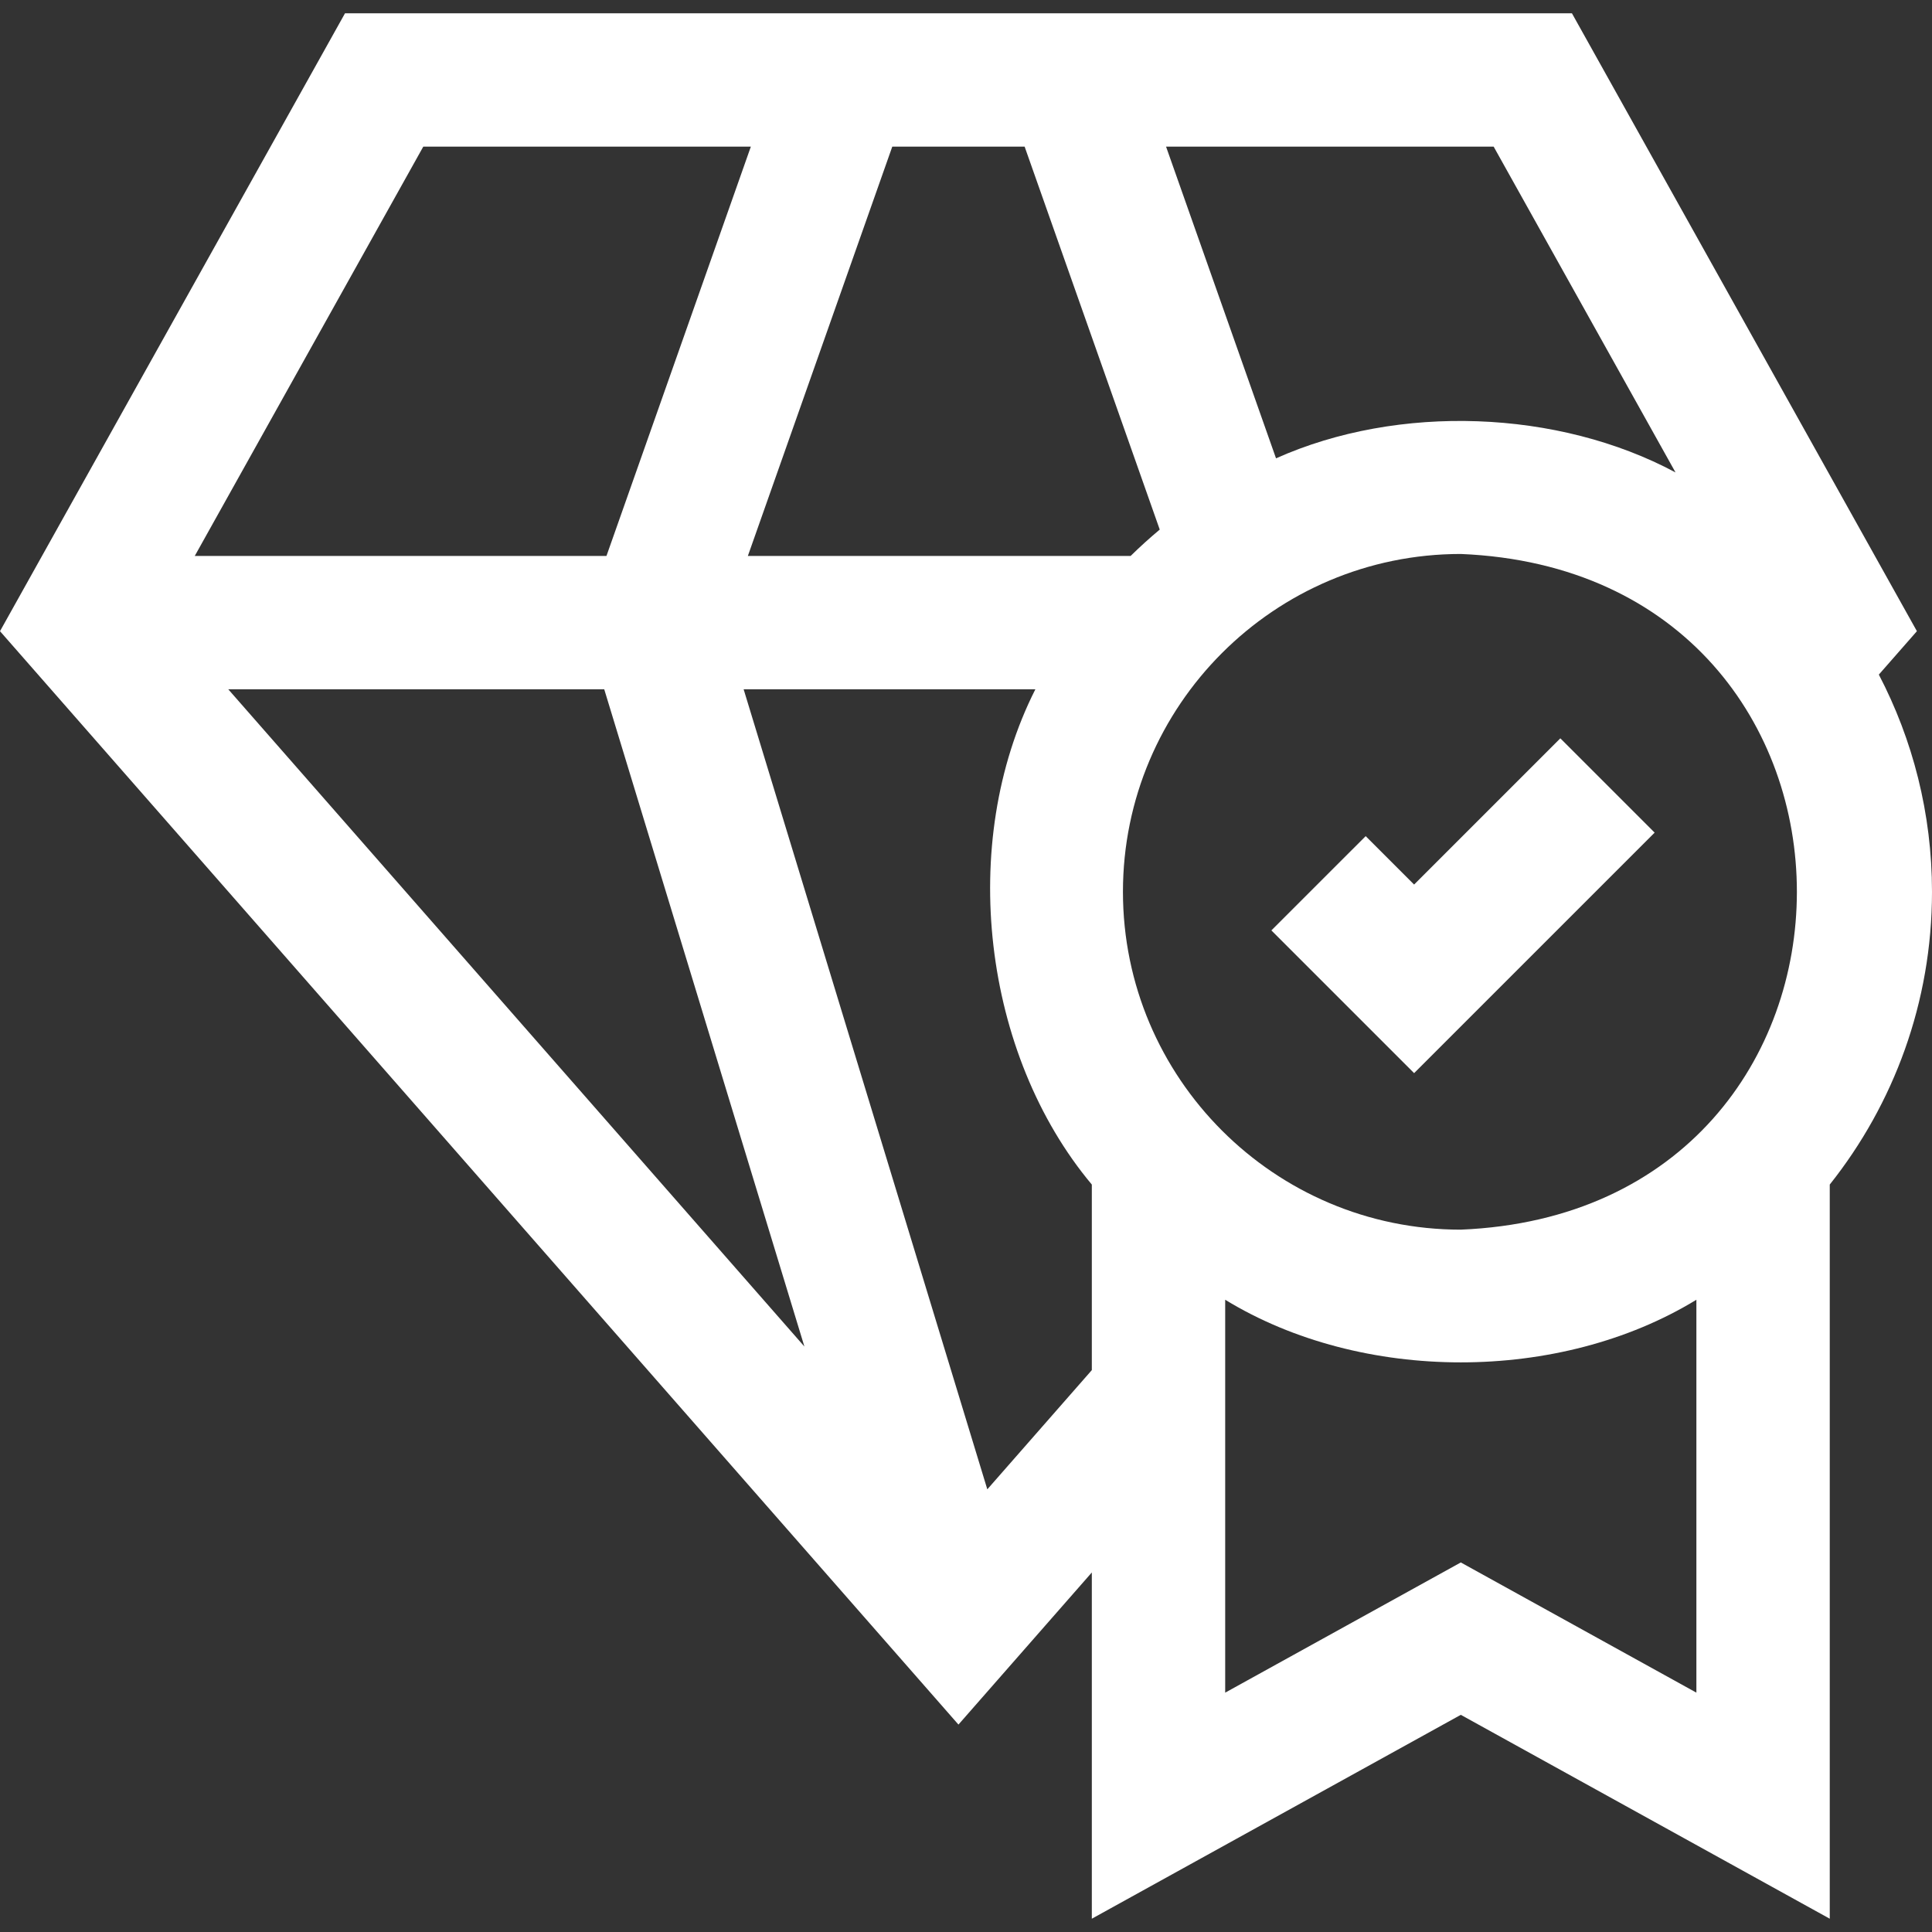 <svg width="64" height="64" viewBox="0 0 64 64" fill="none" xmlns="http://www.w3.org/2000/svg">
<rect x="0" y="0" width="64" height="64" fill="#333333" stroke="none"/>
<g clip-path="url(#clip0_12284_3135)">
<path d="M64 29.542C64 26.949 63.363 24.502 62.239 22.347L63.5 20.909L52.072 0.44H11.429L0 20.909L31.75 57.129L36.168 52.09V63.56L48.391 56.806L60.613 63.56V39.24C62.732 36.575 64 33.204 64 29.542ZM20.016 22.834L26.647 44.606L7.562 22.834H20.016ZM37.454 18.416H24.774L29.558 4.857H33.942L38.418 17.543C38.085 17.821 37.763 18.112 37.454 18.416ZM37.199 29.542C37.199 23.371 42.219 18.351 48.391 18.351C63.238 18.965 63.233 40.121 48.39 40.734C42.219 40.734 37.199 35.713 37.199 29.542ZM55.504 15.65C51.618 13.566 46.323 13.37 42.27 15.183L38.627 4.857H49.479L55.504 15.65ZM14.022 4.857H24.873L20.09 18.416H6.452L14.022 4.857ZM32.706 49.336L24.634 22.834H34.298C31.712 27.938 32.558 34.932 36.168 39.24V45.387L32.706 49.336ZM48.391 51.758L40.586 56.071V43.056C45.111 45.822 51.67 45.822 56.195 43.056V56.071L48.391 51.758Z" fill="white"/>
<path d="M51.688 24.458L46.844 29.302L45.24 27.698L42.116 30.821L46.844 35.549L54.812 27.582L51.688 24.458Z" fill="white"/>
</g>
<defs>
<clipPath id="clip0_12284_3135">
<rect width="64" height="64" fill="white"/>
</clipPath>
</defs>
</svg>

